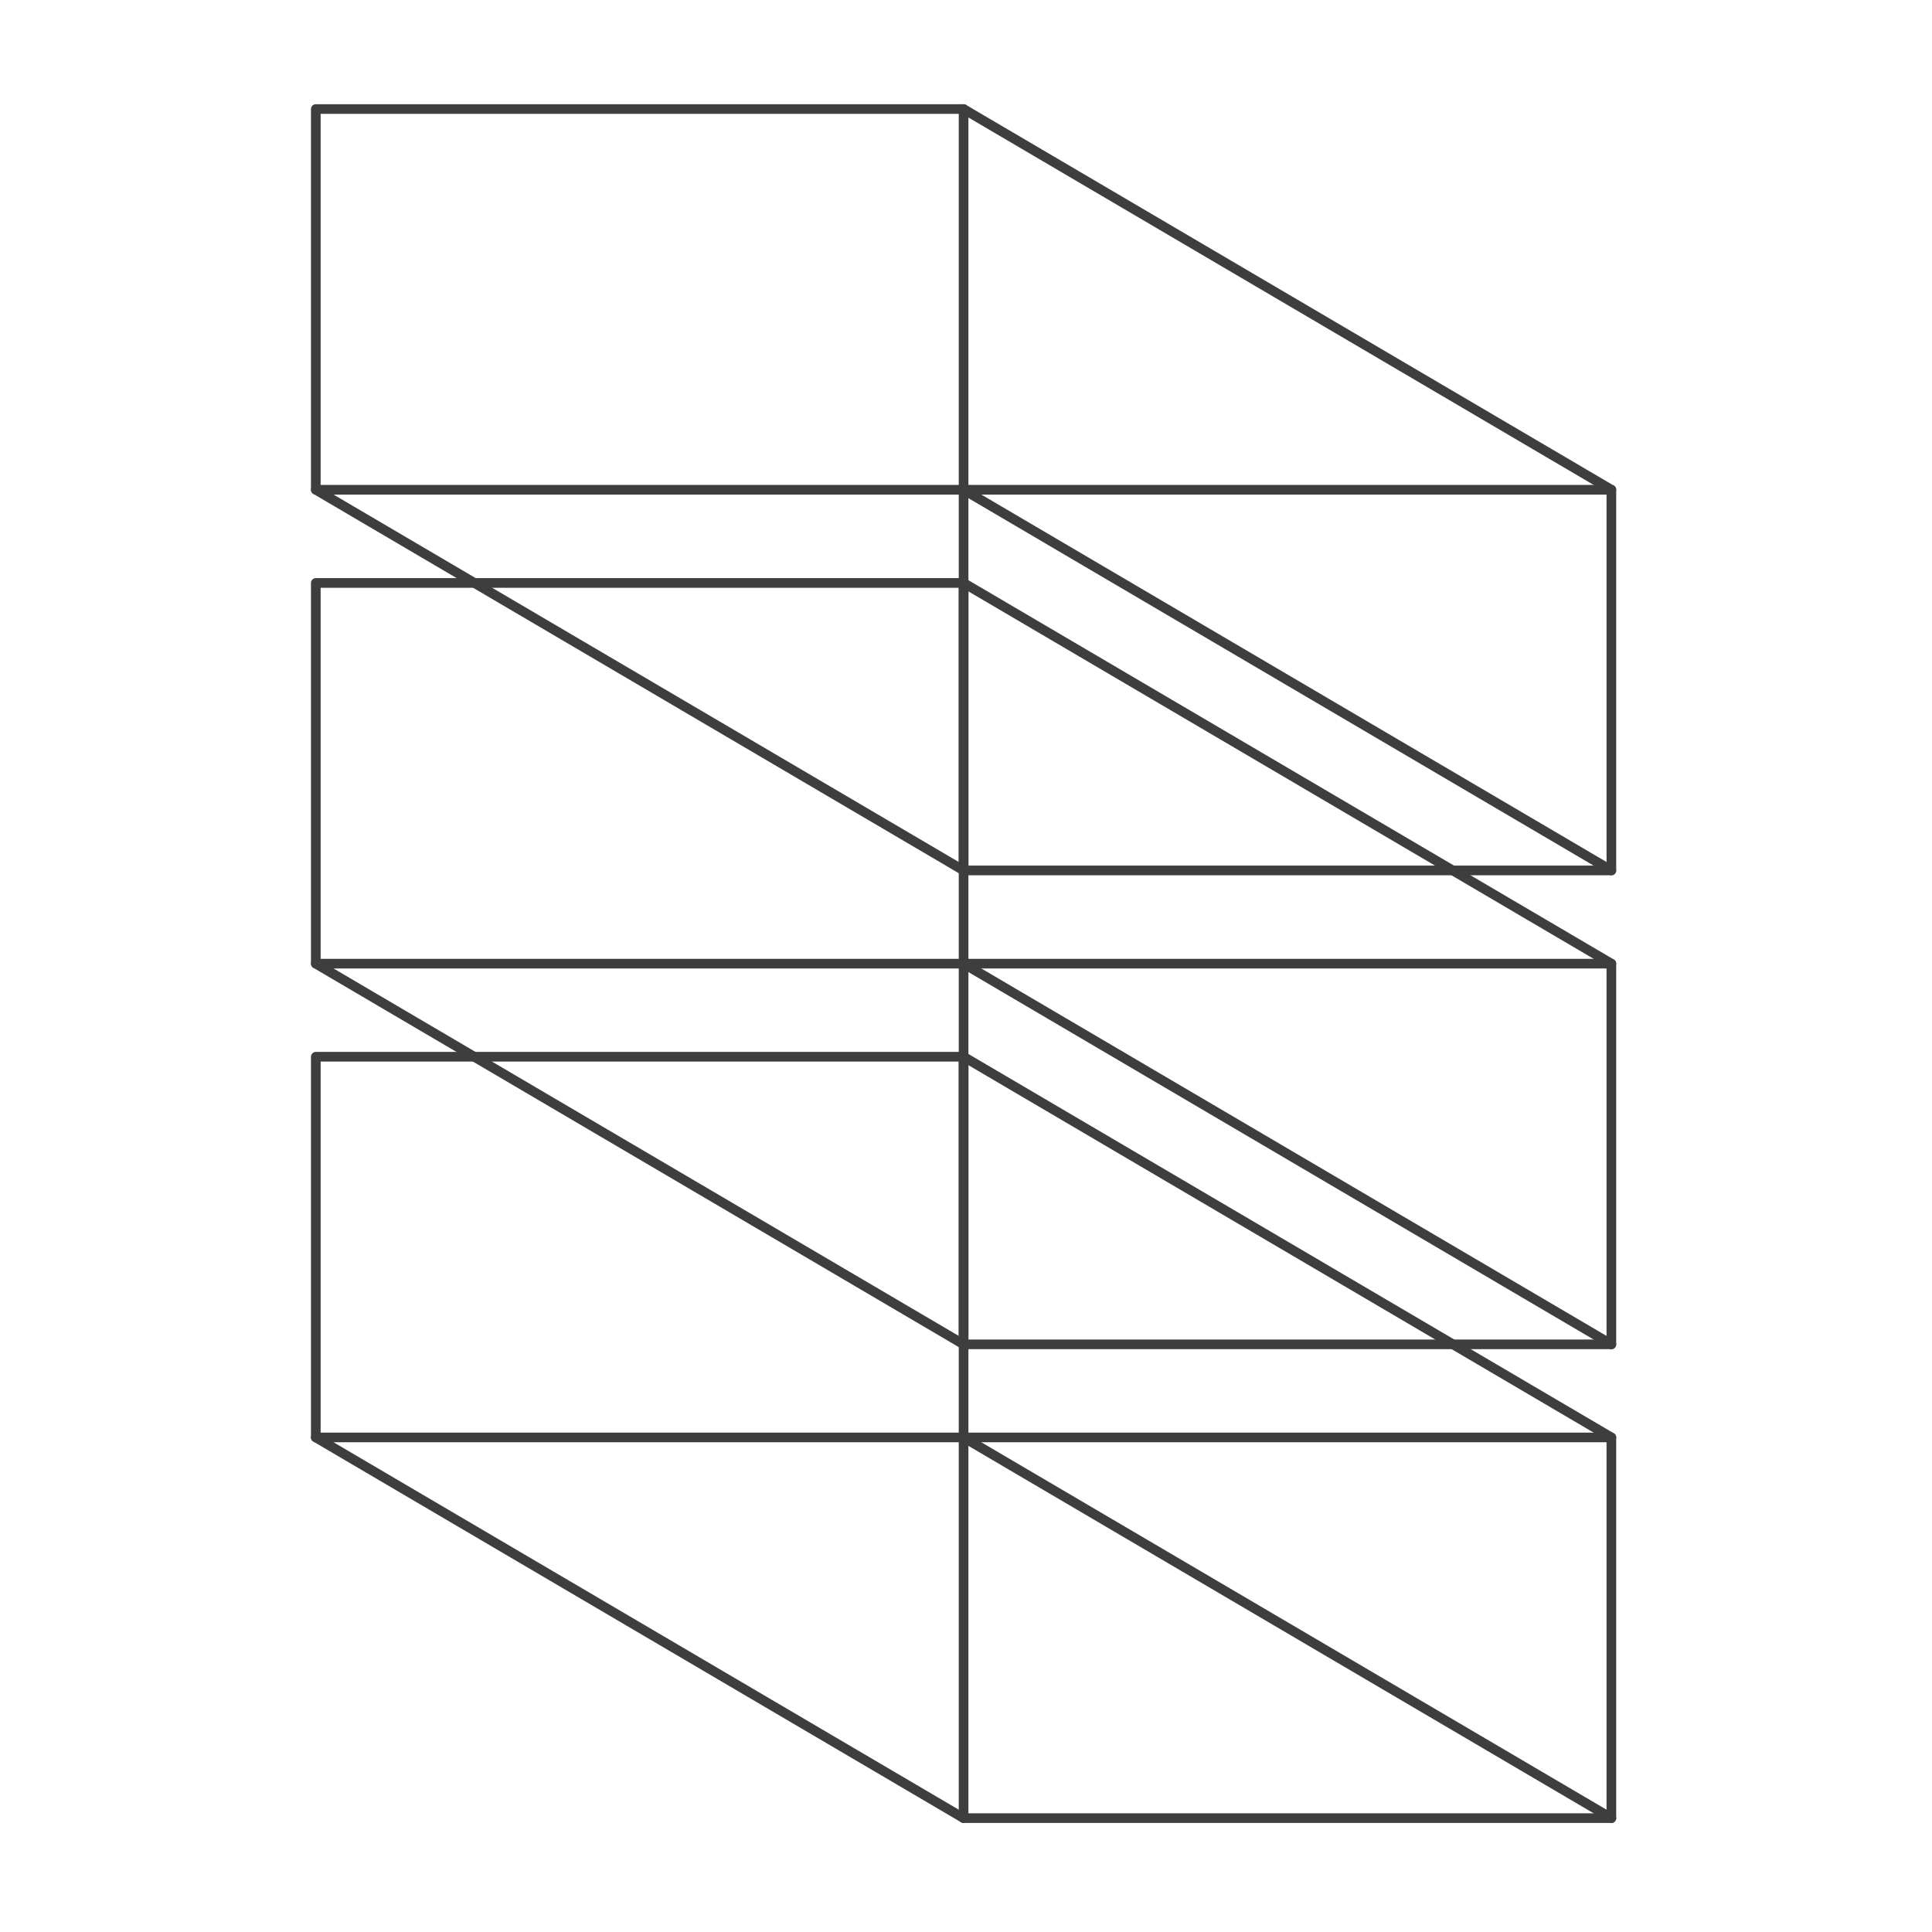 <svg width="400" height="400" viewBox="0 0 400 400" fill="none" xmlns="http://www.w3.org/2000/svg">
<g clip-path="url(#clip0_3930_2967)">
<path d="M333.616 278.332L333.616 199.513L199.5 199.513L199.5 278.332L333.616 278.332Z" stroke="#3F3E3E" stroke-width="2" stroke-linecap="round" stroke-linejoin="round"/>
<path d="M199.5 199.513L199.5 120.694L65.384 120.694L65.384 199.513L199.5 199.513Z" stroke="#3F3E3E" stroke-width="2" stroke-linecap="round" stroke-linejoin="round"/>
<path d="M199.5 278.332L65.384 199.513" stroke="#3F3E3E" stroke-width="2" stroke-linecap="round" stroke-linejoin="round"/>
<path d="M333.616 278.332L199.5 199.513" stroke="#3F3E3E" stroke-width="2" stroke-linecap="round" stroke-linejoin="round"/>
<path d="M333.616 199.513L199.5 120.694" stroke="#3F3E3E" stroke-width="2" stroke-linecap="round" stroke-linejoin="round"/>
<path d="M333.616 376.424L333.616 297.605L199.5 297.605L199.5 376.424L333.616 376.424Z" stroke="#3F3E3E" stroke-width="2" stroke-linecap="round" stroke-linejoin="round"/>
<path d="M199.5 297.605L199.5 218.786L65.384 218.786L65.384 297.605L199.5 297.605Z" stroke="#3F3E3E" stroke-width="2" stroke-linecap="round" stroke-linejoin="round"/>
<path d="M199.5 376.424L65.384 297.605" stroke="#3F3E3E" stroke-width="2" stroke-linecap="round" stroke-linejoin="round"/>
<path d="M333.616 376.424L199.5 297.605" stroke="#3F3E3E" stroke-width="2" stroke-linecap="round" stroke-linejoin="round"/>
<path d="M333.616 297.605L199.5 218.786" stroke="#3F3E3E" stroke-width="2" stroke-linecap="round" stroke-linejoin="round"/>
<path d="M333.616 180.214L333.616 101.396L199.5 101.396L199.5 180.214L333.616 180.214Z" stroke="#3F3E3E" stroke-width="2" stroke-linecap="round" stroke-linejoin="round"/>
<path d="M199.5 101.395L199.5 22.577L65.384 22.577L65.384 101.395L199.5 101.395Z" stroke="#3F3E3E" stroke-width="2" stroke-linecap="round" stroke-linejoin="round"/>
<path d="M199.5 180.214L65.384 101.396" stroke="#3F3E3E" stroke-width="2" stroke-linecap="round" stroke-linejoin="round"/>
<path d="M333.616 180.214L199.5 101.396" stroke="#3F3E3E" stroke-width="2" stroke-linecap="round" stroke-linejoin="round"/>
<path d="M333.616 101.395L199.5 22.577" stroke="#3F3E3E" stroke-width="2" stroke-linecap="round" stroke-linejoin="round"/>
</g>
<defs>
<clipPath id="clip0_3930_2967">
<rect width="359" height="277" fill="white" transform="translate(338 20) rotate(90)"/>
</clipPath>
</defs>
</svg>
